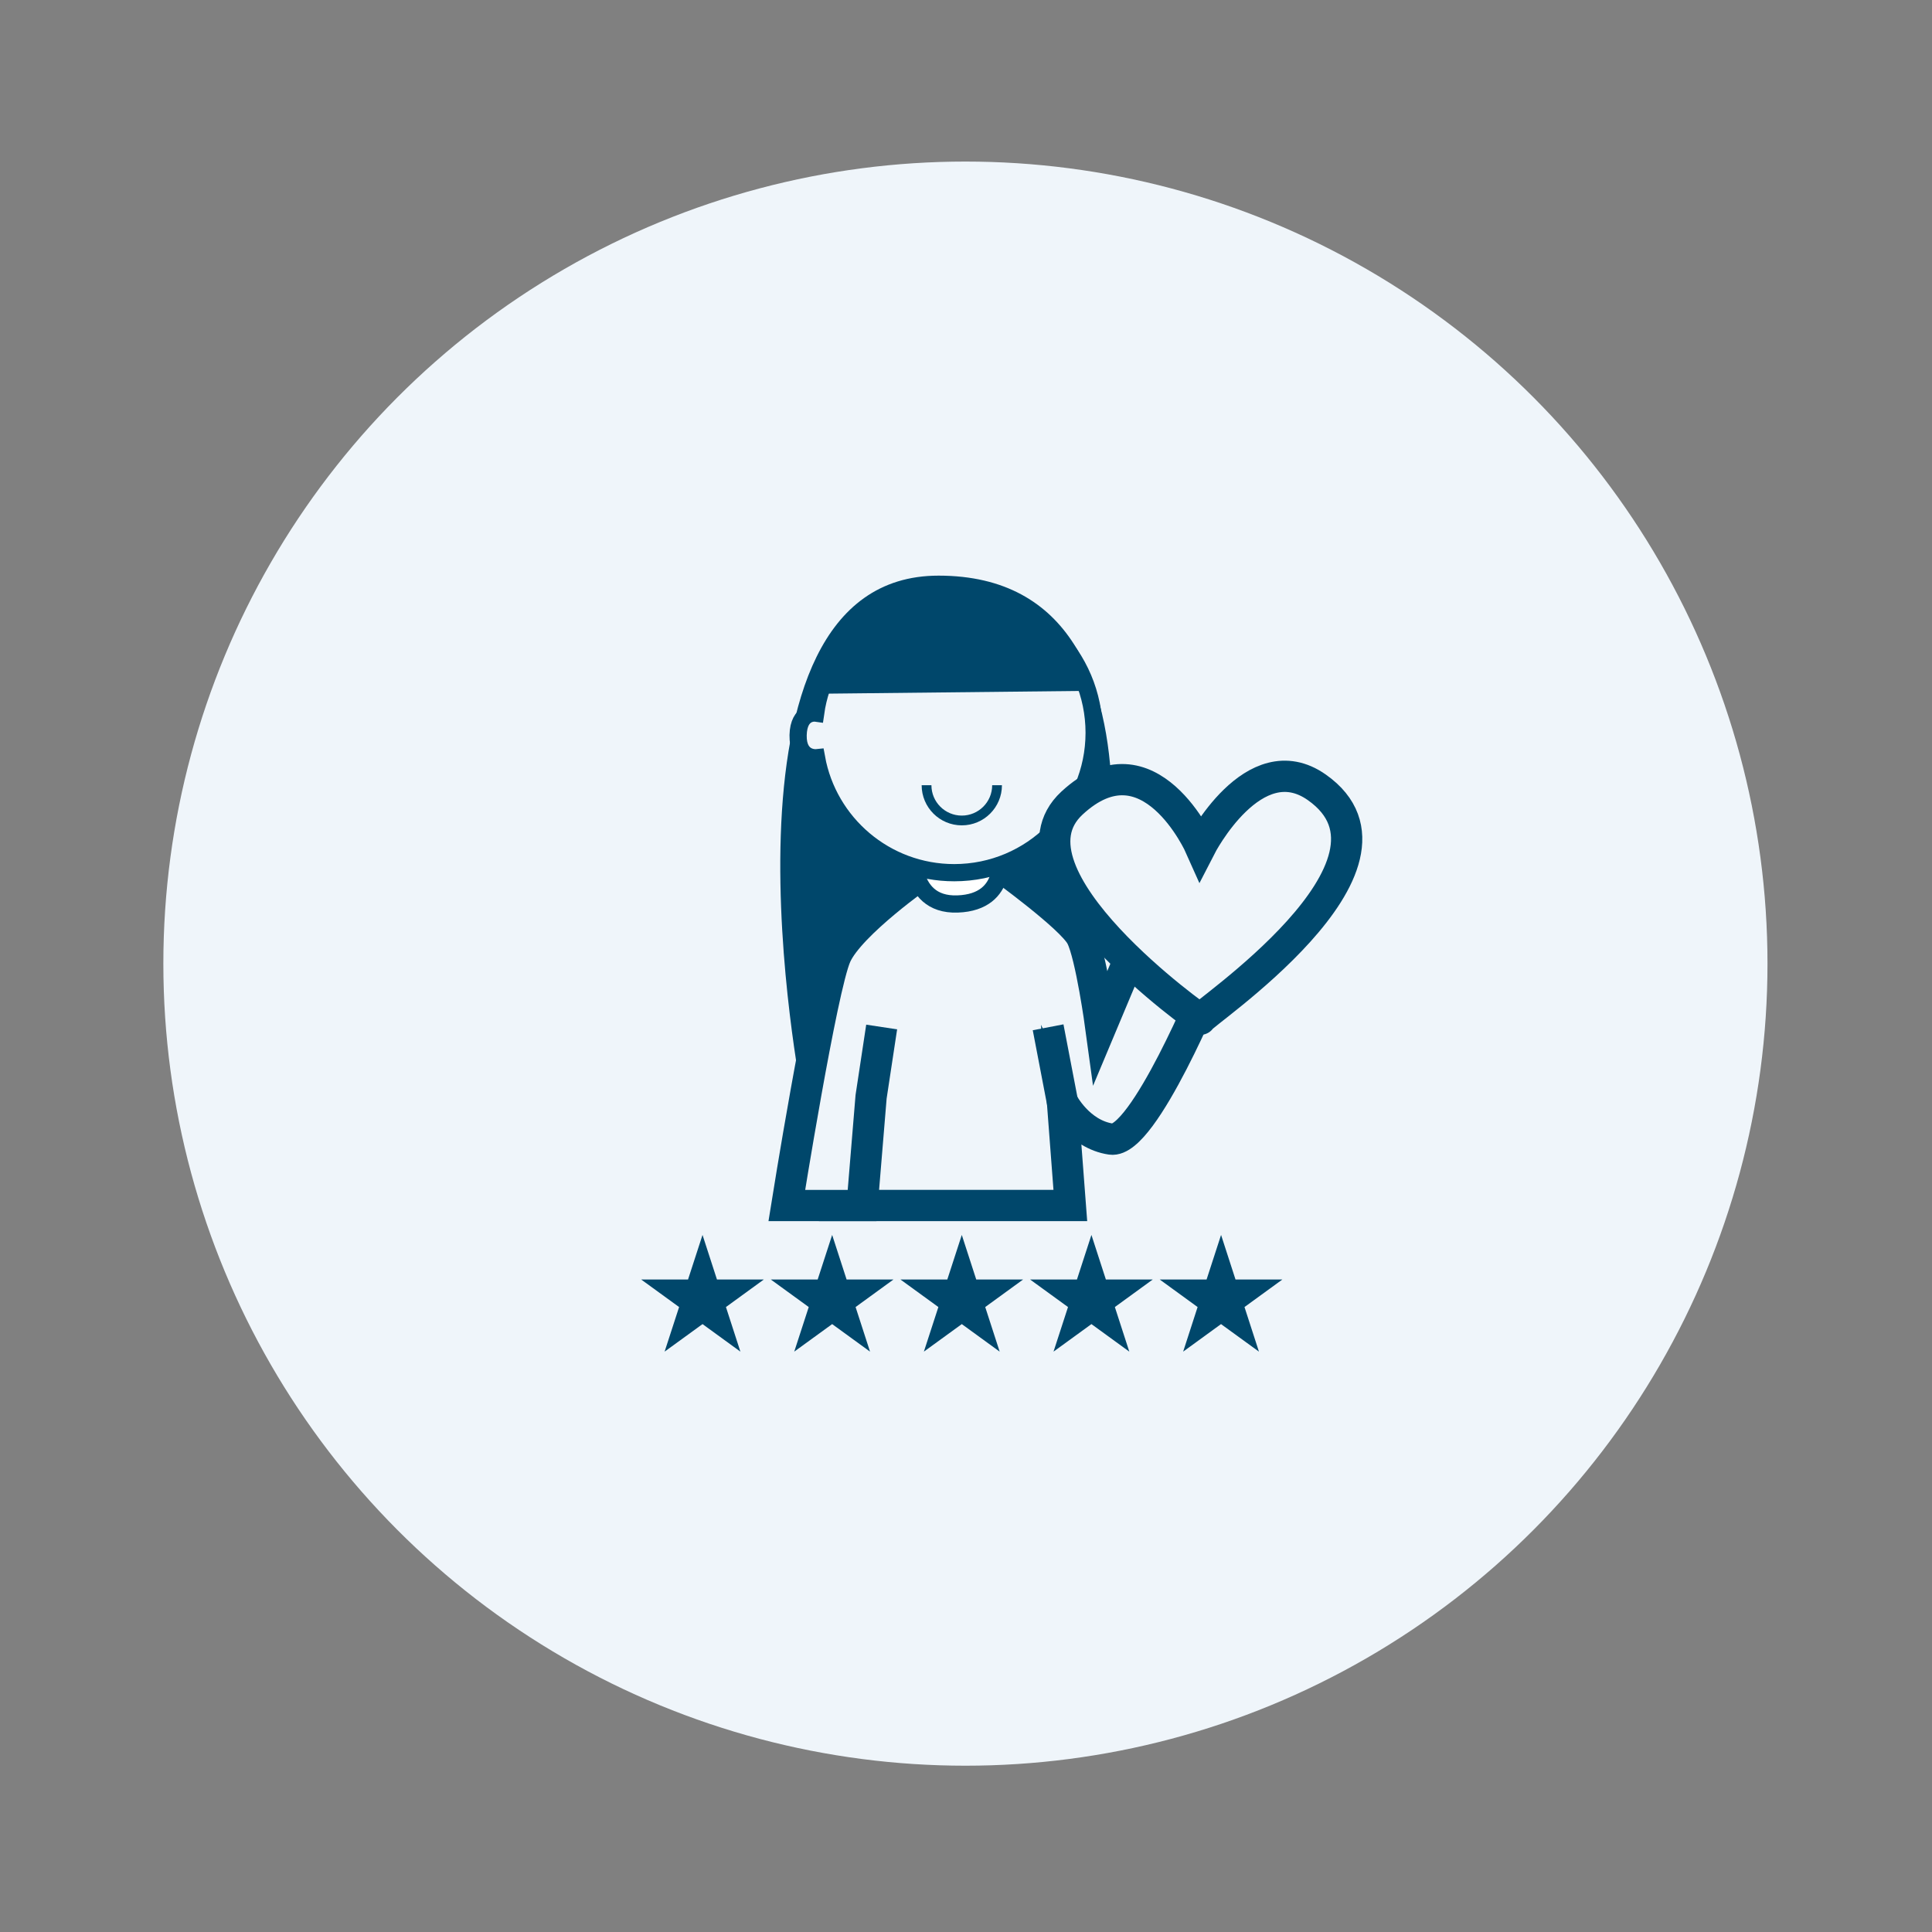 <?xml version="1.0" encoding="utf-8"?>
<!-- Generator: Adobe Illustrator 26.4.1, SVG Export Plug-In . SVG Version: 6.00 Build 0)  -->
<svg version="1.1" id="Layer_1" xmlns="http://www.w3.org/2000/svg" xmlns:xlink="http://www.w3.org/1999/xlink" x="0px" y="0px"
	 viewBox="0 0 400 400" style="enable-background:new 0 0 400 400;" xml:space="preserve">
<rect x="0" y="0" width="400" height="400" fill="#808080" stroke="none"/>
<style type="text/css">
	.st0{fill:#EFF5FA;}
	.st1{fill:#00476B;}
	.st2{fill:#EFF5FA;stroke:#00476B;stroke-width:6.472;stroke-miterlimit:10;}
	.st3{fill:#FFFFFF;stroke:#00476B;stroke-width:6.472;stroke-miterlimit:10;}
	.st4{fill:#FFFFFF;stroke:#00476B;stroke-width:3.563;stroke-miterlimit:10;}
	.st5{fill:#EFF5FA;stroke:#00476B;stroke-width:3.563;stroke-miterlimit:10;}
	.st6{fill:#FFFFFF;stroke:#000000;stroke-width:2.431;stroke-miterlimit:10;}
	.st7{fill:none;stroke:#00476B;stroke-width:2.022;stroke-miterlimit:10;}
</style>
<circle class="st0" cx="199.88" cy="199.51" r="166.06"/>
<g>
	<path class="st1" d="M166.02,226.67c0,0-21.08-107.49,28.3-107.49c55.15,0,30.43,90.74,30.43,90.74"/>
	<path class="st2" d="M207.17,179.38c0,0,14.71,10.61,16.72,14.52c2.01,3.92,4.02,18.71,4.02,18.71l7.62-18.16l14.93,8.84
		c0,0-13.72,33.54-20.43,32.55c-6.71-0.99-10.05-7.62-10.05-7.62l1.62,21.36h-48.52l3.16-34.46"/>
	<line class="st3" x1="217" y1="212.69" x2="219.98" y2="228.22"/>
	<path class="st2" d="M205.23,182.61l-14.07-1.93c0,0-15.13,10.54-18.09,17.15c-2.96,6.6-10.17,51.76-10.17,51.76h15.59l1.86-22.51
		l2.19-14.45"/>
	<path class="st4" d="M189.15,174.19c0,0-1.83,13.37,9.11,12.97s8.79-10.94,8.79-10.94"/>
	<path class="st5" d="M169.05,156.88c2.44,13.53,14.28,23.8,28.51,23.8c16,0,28.97-12.97,28.97-28.97s-12.97-28.97-28.97-28.97
		c-14.62,0-26.71,10.83-28.69,24.9c0,0-3.52-0.49-3.63,4.58C165.14,157.28,169.05,156.88,169.05,156.88z"/>
	<path class="st1" d="M226.53,143.02c0,0-7.65-21.62-30.64-20.23s-26.15,20.84-26.15,20.84L226.53,143.02z"/>
	<path class="st6" d="M185.42,187.16"/>
	<path class="st7" d="M206.43,162.57c0,4.03-3.27,7.3-7.3,7.3c-4.03,0-7.3-3.27-7.3-7.3"/>
	<path class="st2" d="M248.54,175.34c0,0,11.03-21.51,24.08-12.34c22.78,16.01-24.66,47.44-24.08,48.02
		c0.58,0.58-42.62-29.89-26.61-44.74C237.94,151.43,248.54,175.34,248.54,175.34z"/>
	<g>
		<polygon class="st1" points="145.45,255.68 148.44,264.91 158.14,264.91 150.3,270.61 153.29,279.84 145.45,274.14 137.6,279.84 
			140.6,270.61 132.75,264.91 142.45,264.91 		"/>
		<polygon class="st1" points="172.29,255.68 175.28,264.91 184.98,264.91 177.14,270.61 180.13,279.84 172.29,274.14 
			164.44,279.84 167.44,270.61 159.59,264.91 169.29,264.91 		"/>
		<polygon class="st1" points="199.13,255.68 202.12,264.91 211.82,264.91 203.98,270.61 206.97,279.84 199.13,274.14 
			191.28,279.84 194.28,270.61 186.43,264.91 196.13,264.91 		"/>
		<polygon class="st1" points="225.97,255.68 228.96,264.91 238.66,264.91 230.82,270.61 233.81,279.84 225.97,274.14 
			218.12,279.84 221.12,270.61 213.27,264.91 222.97,264.91 		"/>
		<polygon class="st1" points="252.81,255.68 255.8,264.91 265.5,264.91 257.66,270.61 260.65,279.84 252.8,274.14 244.96,279.84 
			247.95,270.61 240.11,264.91 249.81,264.91 		"/>
	</g>
</g>
</svg>
